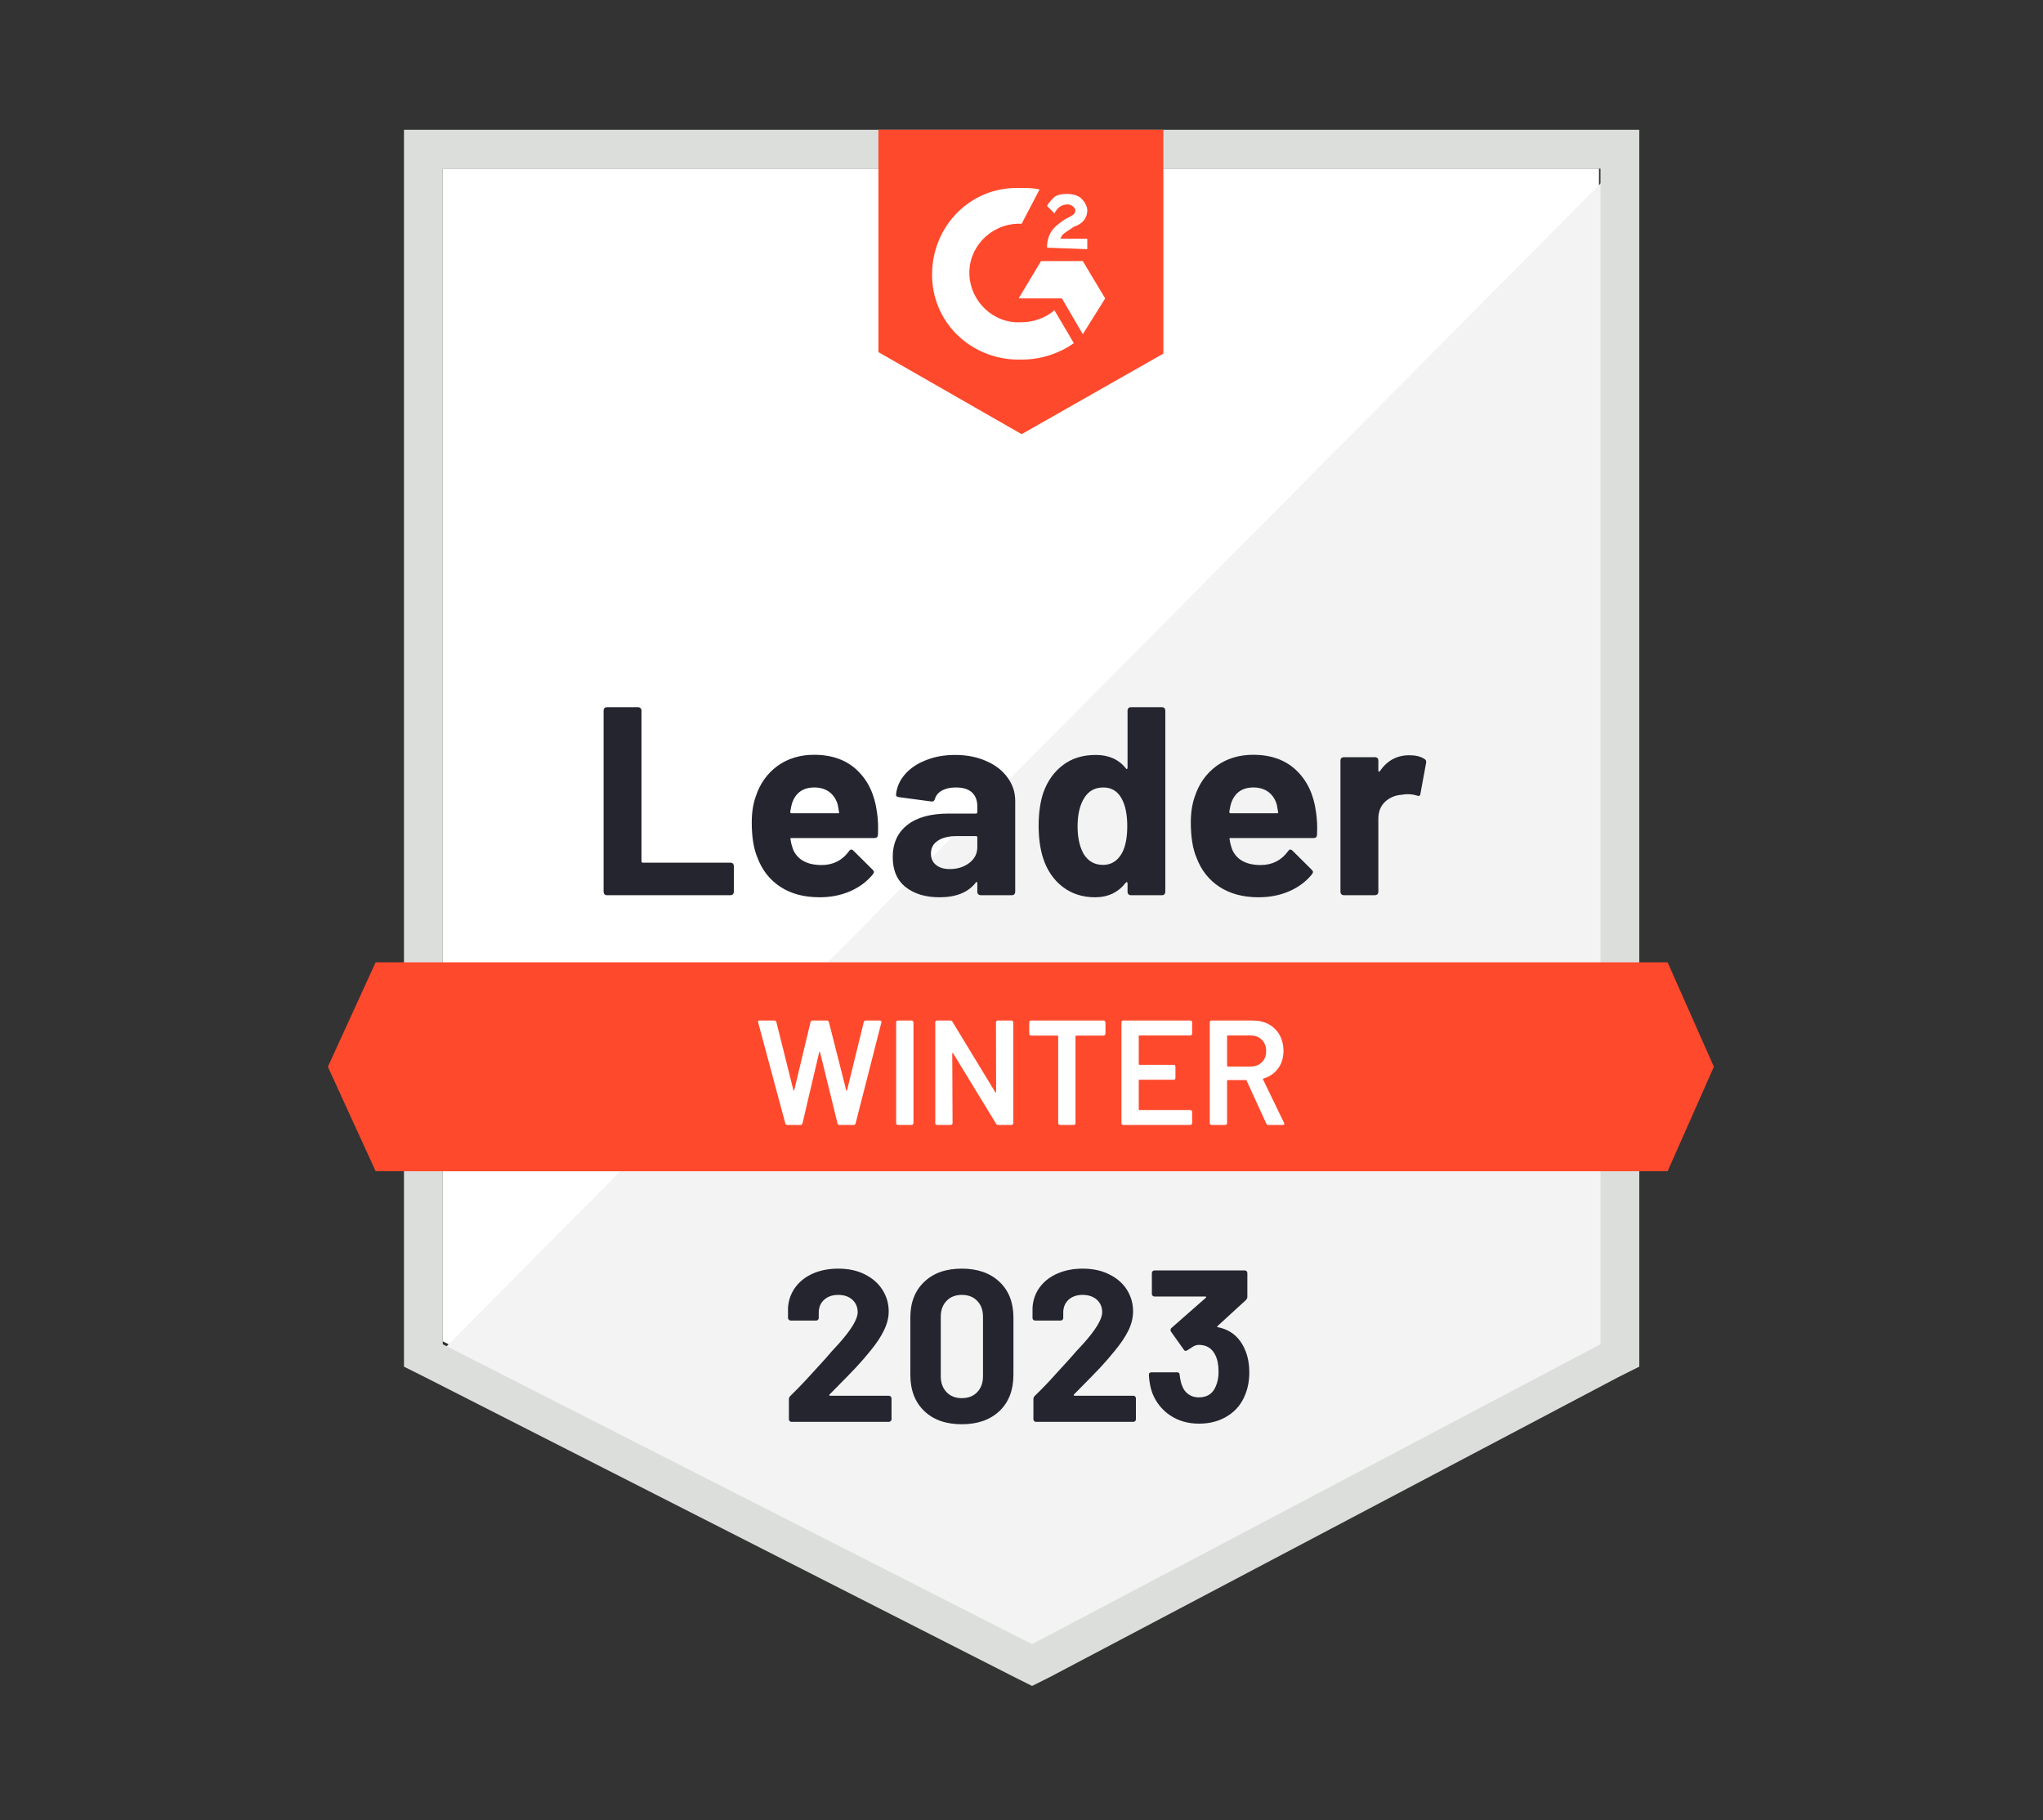<svg width="165" height="147" viewBox="0 0 165 147" fill="none" xmlns="http://www.w3.org/2000/svg">
<rect x="0" y="0" width="165" height="147" fill="#333333" stroke="none"/>
<path d="M35.76 108.322L83.354 132.54L129.141 108.322V13.615H35.76V108.322Z" fill="white"/>
<path d="M130.105 13.977L34.796 110.009L84.198 134.469L130.105 110.973V13.977Z" fill="#F2F3F2"/>
<path d="M32.627 45.184V110.37L34.314 111.214L81.908 135.433L83.354 136.156L84.8 135.433L130.707 111.214L132.394 110.37V10.483H32.627V45.184ZM35.76 108.563V13.616H129.261V108.563L83.354 132.782L35.76 108.563Z" fill="#DCDEDC"/>
<path d="M82.51 15.182C82.993 15.182 83.475 15.182 83.956 15.303L82.51 18.074C80.342 17.953 78.414 19.64 78.293 21.809C78.173 23.978 79.86 25.906 82.029 26.026H82.51C83.475 26.026 84.438 25.665 85.161 25.062L86.728 27.713C85.523 28.557 84.077 29.039 82.51 29.039C78.655 29.159 75.401 26.267 75.281 22.412C75.16 18.556 78.052 15.303 81.908 15.182H82.51ZM87.451 21.086L89.258 24.099L87.451 26.99L85.764 24.099H82.27L84.077 21.086H87.451ZM84.559 20.002C84.559 19.52 84.679 19.038 84.92 18.676C85.161 18.315 85.643 17.953 86.005 17.712L86.246 17.592C86.728 17.351 86.848 17.23 86.848 16.989C86.848 16.748 86.487 16.508 86.246 16.508C85.764 16.508 85.402 16.748 85.161 17.23L84.559 16.628C84.679 16.387 84.92 16.146 85.161 15.905C85.523 15.664 85.884 15.664 86.246 15.664C86.607 15.664 87.089 15.784 87.33 16.026C87.571 16.267 87.812 16.628 87.812 16.989C87.812 17.592 87.451 18.074 86.728 18.315L86.366 18.556C86.005 18.797 85.764 18.917 85.643 19.279H87.812V20.122L84.559 20.002ZM82.51 35.063L93.957 28.557V10.483H70.943V28.436L82.51 35.063ZM134.683 77.717H30.338L26.482 86.152L30.338 94.586H134.683L138.419 86.152L134.683 77.717Z" fill="#FF492C"/>
<path d="M49.002 72.295C48.929 72.295 48.869 72.271 48.821 72.222C48.773 72.166 48.749 72.102 48.749 72.03V57.378C48.749 57.306 48.773 57.241 48.821 57.185C48.869 57.137 48.929 57.113 49.002 57.113H51.544C51.617 57.113 51.677 57.137 51.725 57.185C51.781 57.241 51.809 57.306 51.809 57.378V69.56C51.809 69.632 51.845 69.668 51.918 69.668H59.003C59.075 69.668 59.139 69.692 59.195 69.74C59.244 69.796 59.268 69.861 59.268 69.933V72.03C59.268 72.102 59.244 72.166 59.195 72.222C59.139 72.271 59.075 72.295 59.003 72.295H49.002ZM70.823 65.571C70.911 66.118 70.939 66.732 70.907 67.415C70.899 67.591 70.807 67.68 70.63 67.68H63.931C63.842 67.68 63.814 67.716 63.846 67.788C63.886 68.078 63.963 68.367 64.075 68.656C64.453 69.459 65.22 69.861 66.377 69.861C67.3 69.853 68.031 69.479 68.57 68.74C68.626 68.652 68.69 68.608 68.762 68.608C68.811 68.608 68.863 68.636 68.919 68.692L70.473 70.234C70.546 70.307 70.582 70.371 70.582 70.427C70.582 70.459 70.554 70.519 70.498 70.608C70.024 71.194 69.409 71.652 68.654 71.981C67.907 72.303 67.084 72.463 66.184 72.463C64.939 72.463 63.886 72.182 63.027 71.62C62.167 71.058 61.549 70.27 61.172 69.258C60.866 68.535 60.714 67.588 60.714 66.415C60.714 65.62 60.822 64.921 61.039 64.318C61.376 63.29 61.959 62.471 62.786 61.86C63.621 61.258 64.609 60.956 65.75 60.956C67.196 60.956 68.357 61.374 69.232 62.21C70.108 63.045 70.638 64.166 70.823 65.571ZM65.774 63.595C64.859 63.595 64.256 64.021 63.967 64.873C63.911 65.065 63.862 65.298 63.822 65.571C63.822 65.644 63.858 65.68 63.931 65.68H67.678C67.766 65.68 67.794 65.644 67.762 65.571C67.69 65.154 67.654 64.953 67.654 64.969C67.525 64.535 67.3 64.198 66.979 63.957C66.65 63.716 66.248 63.595 65.774 63.595ZM77.137 60.968C78.076 60.968 78.916 61.133 79.655 61.462C80.394 61.784 80.968 62.23 81.378 62.8C81.788 63.362 81.992 63.989 81.992 64.68V72.03C81.992 72.102 81.968 72.166 81.92 72.222C81.872 72.271 81.812 72.295 81.739 72.295H79.197C79.125 72.295 79.064 72.271 79.016 72.222C78.96 72.166 78.932 72.102 78.932 72.03V71.319C78.932 71.279 78.92 71.251 78.896 71.234C78.864 71.218 78.835 71.23 78.811 71.271C78.201 72.066 77.225 72.463 75.883 72.463C74.751 72.463 73.839 72.19 73.148 71.644C72.45 71.098 72.1 70.287 72.1 69.21C72.1 68.102 72.494 67.238 73.281 66.62C74.06 66.009 75.173 65.704 76.618 65.704H78.823C78.896 65.704 78.932 65.668 78.932 65.595V65.113C78.932 64.639 78.787 64.266 78.498 63.993C78.209 63.728 77.775 63.595 77.197 63.595C76.755 63.595 76.385 63.676 76.088 63.836C75.791 63.997 75.598 64.222 75.51 64.511C75.47 64.672 75.377 64.744 75.233 64.728L72.606 64.378C72.429 64.346 72.349 64.282 72.365 64.186C72.421 63.575 72.662 63.025 73.088 62.535C73.514 62.045 74.08 61.663 74.787 61.39C75.486 61.109 76.269 60.968 77.137 60.968ZM76.703 70.186C77.321 70.186 77.847 70.022 78.281 69.692C78.715 69.363 78.932 68.937 78.932 68.415V67.632C78.932 67.559 78.896 67.523 78.823 67.523H77.269C76.618 67.523 76.108 67.648 75.739 67.897C75.369 68.138 75.185 68.483 75.185 68.933C75.185 69.327 75.321 69.632 75.594 69.849C75.867 70.074 76.237 70.186 76.703 70.186ZM91.065 57.378C91.065 57.306 91.09 57.241 91.138 57.185C91.186 57.137 91.246 57.113 91.319 57.113H93.861C93.933 57.113 93.993 57.137 94.042 57.185C94.09 57.241 94.114 57.306 94.114 57.378V72.03C94.114 72.102 94.09 72.166 94.042 72.222C93.993 72.271 93.933 72.295 93.861 72.295H91.319C91.246 72.295 91.186 72.271 91.138 72.222C91.09 72.166 91.065 72.102 91.065 72.03V71.319C91.065 71.279 91.049 71.254 91.017 71.246C90.985 71.238 90.957 71.246 90.933 71.271C90.322 72.066 89.491 72.463 88.439 72.463C87.427 72.463 86.555 72.182 85.824 71.62C85.093 71.058 84.567 70.287 84.246 69.306C84.005 68.552 83.884 67.676 83.884 66.68C83.884 65.652 84.013 64.756 84.27 63.993C84.607 63.061 85.133 62.326 85.848 61.788C86.563 61.242 87.447 60.968 88.499 60.968C89.543 60.968 90.355 61.33 90.933 62.053C90.957 62.101 90.985 62.117 91.017 62.101C91.049 62.085 91.065 62.057 91.065 62.017V57.378ZM90.608 68.909C90.897 68.379 91.041 67.648 91.041 66.716C91.041 65.752 90.881 64.993 90.559 64.439C90.23 63.876 89.748 63.595 89.114 63.595C88.431 63.595 87.917 63.876 87.571 64.439C87.21 65.009 87.029 65.776 87.029 66.74C87.029 67.608 87.182 68.331 87.487 68.909C87.848 69.535 88.382 69.849 89.089 69.849C89.74 69.849 90.246 69.535 90.608 68.909ZM106.284 65.571C106.372 66.118 106.4 66.732 106.368 67.415C106.36 67.591 106.267 67.68 106.091 67.68H99.391C99.303 67.68 99.275 67.716 99.307 67.788C99.347 68.078 99.424 68.367 99.536 68.656C99.913 69.459 100.681 69.861 101.837 69.861C102.761 69.853 103.492 69.479 104.03 68.74C104.087 68.652 104.151 68.608 104.223 68.608C104.271 68.608 104.324 68.636 104.38 68.692L105.934 70.234C106.006 70.307 106.043 70.371 106.043 70.427C106.043 70.459 106.014 70.519 105.958 70.608C105.484 71.194 104.87 71.652 104.115 71.981C103.368 72.303 102.544 72.463 101.645 72.463C100.4 72.463 99.347 72.182 98.488 71.62C97.628 71.058 97.01 70.27 96.632 69.258C96.327 68.535 96.174 67.588 96.174 66.415C96.174 65.62 96.283 64.921 96.5 64.318C96.837 63.29 97.419 62.471 98.247 61.86C99.082 61.258 100.07 60.956 101.211 60.956C102.657 60.956 103.817 61.374 104.693 62.21C105.569 63.045 106.099 64.166 106.284 65.571ZM101.235 63.595C100.319 63.595 99.717 64.021 99.428 64.873C99.371 65.065 99.323 65.298 99.283 65.571C99.283 65.644 99.319 65.68 99.391 65.68H103.139C103.227 65.68 103.255 65.644 103.223 65.571C103.151 65.154 103.115 64.953 103.115 64.969C102.986 64.535 102.761 64.198 102.44 63.957C102.111 63.716 101.709 63.595 101.235 63.595ZM113.814 60.993C114.336 60.993 114.746 61.093 115.043 61.294C115.164 61.358 115.208 61.467 115.176 61.619L114.718 64.101C114.71 64.27 114.61 64.318 114.417 64.246C114.2 64.174 113.947 64.138 113.658 64.138C113.545 64.138 113.389 64.153 113.188 64.186C112.666 64.226 112.224 64.415 111.862 64.752C111.501 65.097 111.32 65.551 111.32 66.114V72.03C111.32 72.102 111.296 72.166 111.248 72.222C111.192 72.271 111.127 72.295 111.055 72.295H108.525C108.452 72.295 108.388 72.271 108.332 72.222C108.284 72.166 108.26 72.102 108.26 72.03V61.402C108.26 61.33 108.284 61.27 108.332 61.222C108.388 61.173 108.452 61.149 108.525 61.149H111.055C111.127 61.149 111.192 61.173 111.248 61.222C111.296 61.27 111.32 61.33 111.32 61.402V62.234C111.32 62.274 111.332 62.302 111.356 62.318C111.388 62.334 111.412 62.326 111.429 62.294C112.023 61.426 112.818 60.993 113.814 60.993Z" fill="#252530"/>
<path d="M63.593 90.85C63.505 90.85 63.449 90.81 63.425 90.73L61.232 82.573L61.22 82.525C61.22 82.452 61.264 82.416 61.352 82.416H62.533C62.621 82.416 62.678 82.456 62.702 82.537L64.075 88.031C64.083 88.055 64.096 88.067 64.112 88.067C64.128 88.067 64.14 88.055 64.148 88.031L65.461 82.537C65.485 82.456 65.537 82.416 65.618 82.416H66.774C66.863 82.416 66.919 82.456 66.943 82.537L68.341 88.043C68.349 88.067 68.361 88.079 68.377 88.079C68.393 88.079 68.405 88.067 68.413 88.043L69.763 82.537C69.787 82.456 69.843 82.416 69.931 82.416H71.052C71.164 82.416 71.209 82.468 71.184 82.573L69.1 90.73C69.076 90.81 69.02 90.85 68.931 90.85H67.811C67.722 90.85 67.666 90.81 67.642 90.73L66.232 84.983C66.224 84.958 66.212 84.942 66.196 84.934C66.18 84.934 66.168 84.95 66.16 84.983L64.81 90.73C64.786 90.81 64.734 90.85 64.654 90.85H63.593ZM72.522 90.85C72.482 90.85 72.445 90.834 72.413 90.802C72.389 90.778 72.377 90.746 72.377 90.706V82.561C72.377 82.52 72.389 82.488 72.413 82.464C72.445 82.432 72.482 82.416 72.522 82.416H73.63C73.671 82.416 73.703 82.432 73.727 82.464C73.759 82.488 73.775 82.52 73.775 82.561V90.706C73.775 90.746 73.759 90.778 73.727 90.802C73.703 90.834 73.671 90.85 73.63 90.85H72.522ZM80.438 82.561C80.438 82.52 80.45 82.488 80.474 82.464C80.506 82.432 80.543 82.416 80.583 82.416H81.691C81.731 82.416 81.763 82.432 81.788 82.464C81.82 82.488 81.836 82.52 81.836 82.561V90.706C81.836 90.746 81.82 90.778 81.788 90.802C81.763 90.834 81.731 90.85 81.691 90.85H80.619C80.539 90.85 80.482 90.818 80.45 90.754L76.98 85.067C76.964 85.043 76.948 85.031 76.932 85.031C76.916 85.039 76.908 85.059 76.908 85.091L76.932 90.706C76.932 90.746 76.916 90.778 76.884 90.802C76.859 90.834 76.827 90.85 76.787 90.85H75.679C75.639 90.85 75.602 90.834 75.57 90.802C75.546 90.778 75.534 90.746 75.534 90.706V82.561C75.534 82.52 75.546 82.488 75.57 82.464C75.602 82.432 75.639 82.416 75.679 82.416H76.751C76.831 82.416 76.888 82.448 76.92 82.512L80.378 88.2C80.394 88.224 80.41 88.232 80.426 88.224C80.442 88.224 80.45 88.208 80.45 88.175L80.438 82.561ZM89.138 82.416C89.178 82.416 89.21 82.432 89.234 82.464C89.266 82.488 89.282 82.52 89.282 82.561V83.488C89.282 83.529 89.266 83.561 89.234 83.585C89.21 83.617 89.178 83.633 89.138 83.633H86.921C86.88 83.633 86.86 83.653 86.86 83.693V90.706C86.86 90.746 86.848 90.778 86.824 90.802C86.792 90.834 86.756 90.85 86.716 90.85H85.607C85.567 90.85 85.535 90.834 85.511 90.802C85.479 90.778 85.463 90.746 85.463 90.706V83.693C85.463 83.653 85.443 83.633 85.402 83.633H83.27C83.23 83.633 83.193 83.617 83.161 83.585C83.137 83.561 83.125 83.529 83.125 83.488V82.561C83.125 82.52 83.137 82.488 83.161 82.464C83.193 82.432 83.23 82.416 83.27 82.416H89.138ZM96.283 83.476C96.283 83.516 96.267 83.549 96.235 83.573C96.21 83.605 96.178 83.621 96.138 83.621H92.029C91.989 83.621 91.969 83.641 91.969 83.681V85.934C91.969 85.975 91.989 85.995 92.029 85.995H94.789C94.829 85.995 94.865 86.007 94.897 86.031C94.921 86.063 94.933 86.099 94.933 86.139V87.055C94.933 87.095 94.921 87.131 94.897 87.163C94.865 87.188 94.829 87.2 94.789 87.2H92.029C91.989 87.2 91.969 87.22 91.969 87.26V89.585C91.969 89.625 91.989 89.645 92.029 89.645H96.138C96.178 89.645 96.21 89.662 96.235 89.694C96.267 89.718 96.283 89.75 96.283 89.79V90.706C96.283 90.746 96.267 90.778 96.235 90.802C96.21 90.834 96.178 90.85 96.138 90.85H90.716C90.676 90.85 90.64 90.834 90.608 90.802C90.584 90.778 90.572 90.746 90.572 90.706V82.561C90.572 82.52 90.584 82.488 90.608 82.464C90.64 82.432 90.676 82.416 90.716 82.416H96.138C96.178 82.416 96.21 82.432 96.235 82.464C96.267 82.488 96.283 82.52 96.283 82.561V83.476ZM102.44 90.85C102.36 90.85 102.303 90.814 102.271 90.742L100.681 87.272C100.665 87.24 100.641 87.224 100.608 87.224H99.162C99.122 87.224 99.102 87.244 99.102 87.284V90.706C99.102 90.746 99.086 90.778 99.054 90.802C99.03 90.834 98.998 90.85 98.958 90.85H97.849C97.809 90.85 97.773 90.834 97.741 90.802C97.717 90.778 97.705 90.746 97.705 90.706V82.561C97.705 82.52 97.717 82.488 97.741 82.464C97.773 82.432 97.809 82.416 97.849 82.416H101.163C101.653 82.416 102.086 82.516 102.464 82.717C102.842 82.926 103.135 83.215 103.344 83.585C103.552 83.962 103.657 84.392 103.657 84.874C103.657 85.428 103.512 85.898 103.223 86.284C102.942 86.677 102.548 86.951 102.042 87.103C102.026 87.103 102.014 87.111 102.006 87.127C101.998 87.143 101.998 87.159 102.006 87.175L103.705 90.682C103.721 90.714 103.729 90.738 103.729 90.754C103.729 90.818 103.685 90.85 103.597 90.85H102.44ZM99.162 83.621C99.122 83.621 99.102 83.641 99.102 83.681V86.079C99.102 86.119 99.122 86.139 99.162 86.139H100.97C101.355 86.139 101.669 86.023 101.91 85.79C102.143 85.565 102.259 85.264 102.259 84.886C102.259 84.508 102.143 84.203 101.91 83.97C101.669 83.737 101.355 83.621 100.97 83.621H99.162Z" fill="white"/>
<path d="M67.003 112.611C66.979 112.635 66.971 112.659 66.979 112.684C66.995 112.708 67.019 112.72 67.052 112.72H71.787C71.843 112.72 71.891 112.74 71.931 112.78C71.98 112.82 72.004 112.868 72.004 112.925V114.624C72.004 114.68 71.98 114.728 71.931 114.768C71.891 114.808 71.843 114.828 71.787 114.828H63.931C63.867 114.828 63.814 114.808 63.774 114.768C63.734 114.728 63.714 114.68 63.714 114.624V113.009C63.714 112.905 63.75 112.816 63.822 112.744C64.393 112.19 64.975 111.583 65.57 110.924C66.164 110.266 66.537 109.856 66.69 109.695C67.011 109.31 67.341 108.94 67.678 108.587C68.738 107.414 69.269 106.543 69.269 105.972C69.269 105.563 69.124 105.225 68.835 104.96C68.546 104.703 68.168 104.575 67.702 104.575C67.236 104.575 66.859 104.703 66.57 104.96C66.272 105.225 66.124 105.575 66.124 106.008V106.442C66.124 106.498 66.104 106.547 66.064 106.587C66.023 106.627 65.975 106.647 65.919 106.647H63.858C63.802 106.647 63.754 106.627 63.714 106.587C63.666 106.547 63.642 106.498 63.642 106.442V105.623C63.682 104.996 63.883 104.438 64.244 103.948C64.606 103.466 65.084 103.096 65.678 102.839C66.28 102.582 66.955 102.454 67.702 102.454C68.529 102.454 69.249 102.61 69.859 102.924C70.469 103.229 70.939 103.643 71.269 104.165C71.606 104.695 71.775 105.277 71.775 105.912C71.775 106.402 71.65 106.904 71.401 107.418C71.16 107.932 70.795 108.486 70.305 109.081C69.943 109.531 69.554 109.981 69.136 110.43C68.718 110.872 68.096 111.511 67.268 112.346L67.003 112.611ZM77.679 115.021C76.394 115.021 75.382 114.664 74.642 113.949C73.895 113.234 73.522 112.258 73.522 111.021V106.406C73.522 105.193 73.895 104.233 74.642 103.526C75.382 102.811 76.394 102.454 77.679 102.454C78.956 102.454 79.972 102.811 80.727 103.526C81.474 104.233 81.848 105.193 81.848 106.406V111.021C81.848 112.258 81.474 113.234 80.727 113.949C79.972 114.664 78.956 115.021 77.679 115.021ZM77.679 112.913C78.201 112.913 78.615 112.752 78.92 112.431C79.233 112.109 79.39 111.679 79.39 111.141V106.334C79.39 105.804 79.233 105.378 78.92 105.056C78.615 104.735 78.201 104.575 77.679 104.575C77.165 104.575 76.755 104.735 76.45 105.056C76.137 105.378 75.98 105.804 75.98 106.334V111.141C75.98 111.679 76.137 112.109 76.45 112.431C76.755 112.752 77.165 112.913 77.679 112.913ZM86.74 112.611C86.716 112.635 86.712 112.659 86.728 112.684C86.736 112.708 86.76 112.72 86.8 112.72H91.535C91.592 112.72 91.64 112.74 91.68 112.78C91.72 112.82 91.74 112.868 91.74 112.925V114.624C91.74 114.68 91.72 114.728 91.68 114.768C91.64 114.808 91.592 114.828 91.535 114.828H83.667C83.611 114.828 83.563 114.808 83.523 114.768C83.483 114.728 83.463 114.68 83.463 114.624V113.009C83.463 112.905 83.495 112.816 83.559 112.744C84.137 112.19 84.72 111.583 85.306 110.924C85.9 110.266 86.274 109.856 86.427 109.695C86.756 109.31 87.089 108.94 87.427 108.587C88.487 107.414 89.017 106.543 89.017 105.972C89.017 105.563 88.873 105.225 88.583 104.96C88.286 104.703 87.905 104.575 87.439 104.575C86.973 104.575 86.595 104.703 86.306 104.96C86.017 105.225 85.872 105.575 85.872 106.008V106.442C85.872 106.498 85.852 106.547 85.812 106.587C85.772 106.627 85.72 106.647 85.655 106.647H83.595C83.539 106.647 83.491 106.627 83.45 106.587C83.41 106.547 83.39 106.498 83.39 106.442V105.623C83.422 104.996 83.619 104.438 83.981 103.948C84.342 103.466 84.824 103.096 85.427 102.839C86.029 102.582 86.7 102.454 87.439 102.454C88.266 102.454 88.985 102.61 89.596 102.924C90.214 103.229 90.688 103.643 91.017 104.165C91.347 104.695 91.511 105.277 91.511 105.912C91.511 106.402 91.391 106.904 91.15 107.418C90.901 107.932 90.531 108.486 90.041 109.081C89.68 109.531 89.29 109.981 88.873 110.43C88.455 110.872 87.832 111.511 87.005 112.346L86.74 112.611ZM100.548 108.997C100.781 109.527 100.898 110.141 100.898 110.84C100.898 111.475 100.793 112.057 100.584 112.587C100.303 113.334 99.833 113.917 99.175 114.334C98.516 114.76 97.737 114.973 96.837 114.973C95.953 114.973 95.178 114.752 94.512 114.31C93.845 113.86 93.363 113.258 93.066 112.503C92.905 112.053 92.813 111.563 92.788 111.033C92.788 110.896 92.857 110.828 92.993 110.828H95.066C95.202 110.828 95.271 110.896 95.271 111.033C95.319 111.418 95.383 111.704 95.463 111.888C95.568 112.194 95.741 112.431 95.982 112.599C96.215 112.768 96.496 112.852 96.825 112.852C97.476 112.852 97.925 112.567 98.174 111.997C98.335 111.651 98.415 111.246 98.415 110.78C98.415 110.226 98.327 109.776 98.15 109.43C97.885 108.884 97.439 108.611 96.813 108.611C96.684 108.611 96.548 108.647 96.403 108.719C96.267 108.8 96.098 108.908 95.897 109.045C95.849 109.077 95.805 109.093 95.765 109.093C95.692 109.093 95.64 109.061 95.608 108.997L94.572 107.539C94.548 107.506 94.536 107.466 94.536 107.418C94.536 107.346 94.56 107.29 94.608 107.249L97.379 104.815C97.403 104.791 97.415 104.767 97.415 104.743C97.407 104.719 97.387 104.707 97.355 104.707H93.246C93.19 104.707 93.138 104.687 93.09 104.647C93.05 104.607 93.029 104.558 93.029 104.502V102.803C93.029 102.747 93.05 102.699 93.09 102.659C93.138 102.619 93.19 102.598 93.246 102.598H100.524C100.588 102.598 100.641 102.619 100.681 102.659C100.721 102.699 100.741 102.747 100.741 102.803V104.731C100.741 104.82 100.701 104.908 100.62 104.996L98.331 107.093C98.307 107.117 98.299 107.137 98.307 107.153C98.307 107.177 98.331 107.189 98.379 107.189C99.391 107.39 100.114 107.992 100.548 108.997Z" fill="#252530"/>
</svg>
